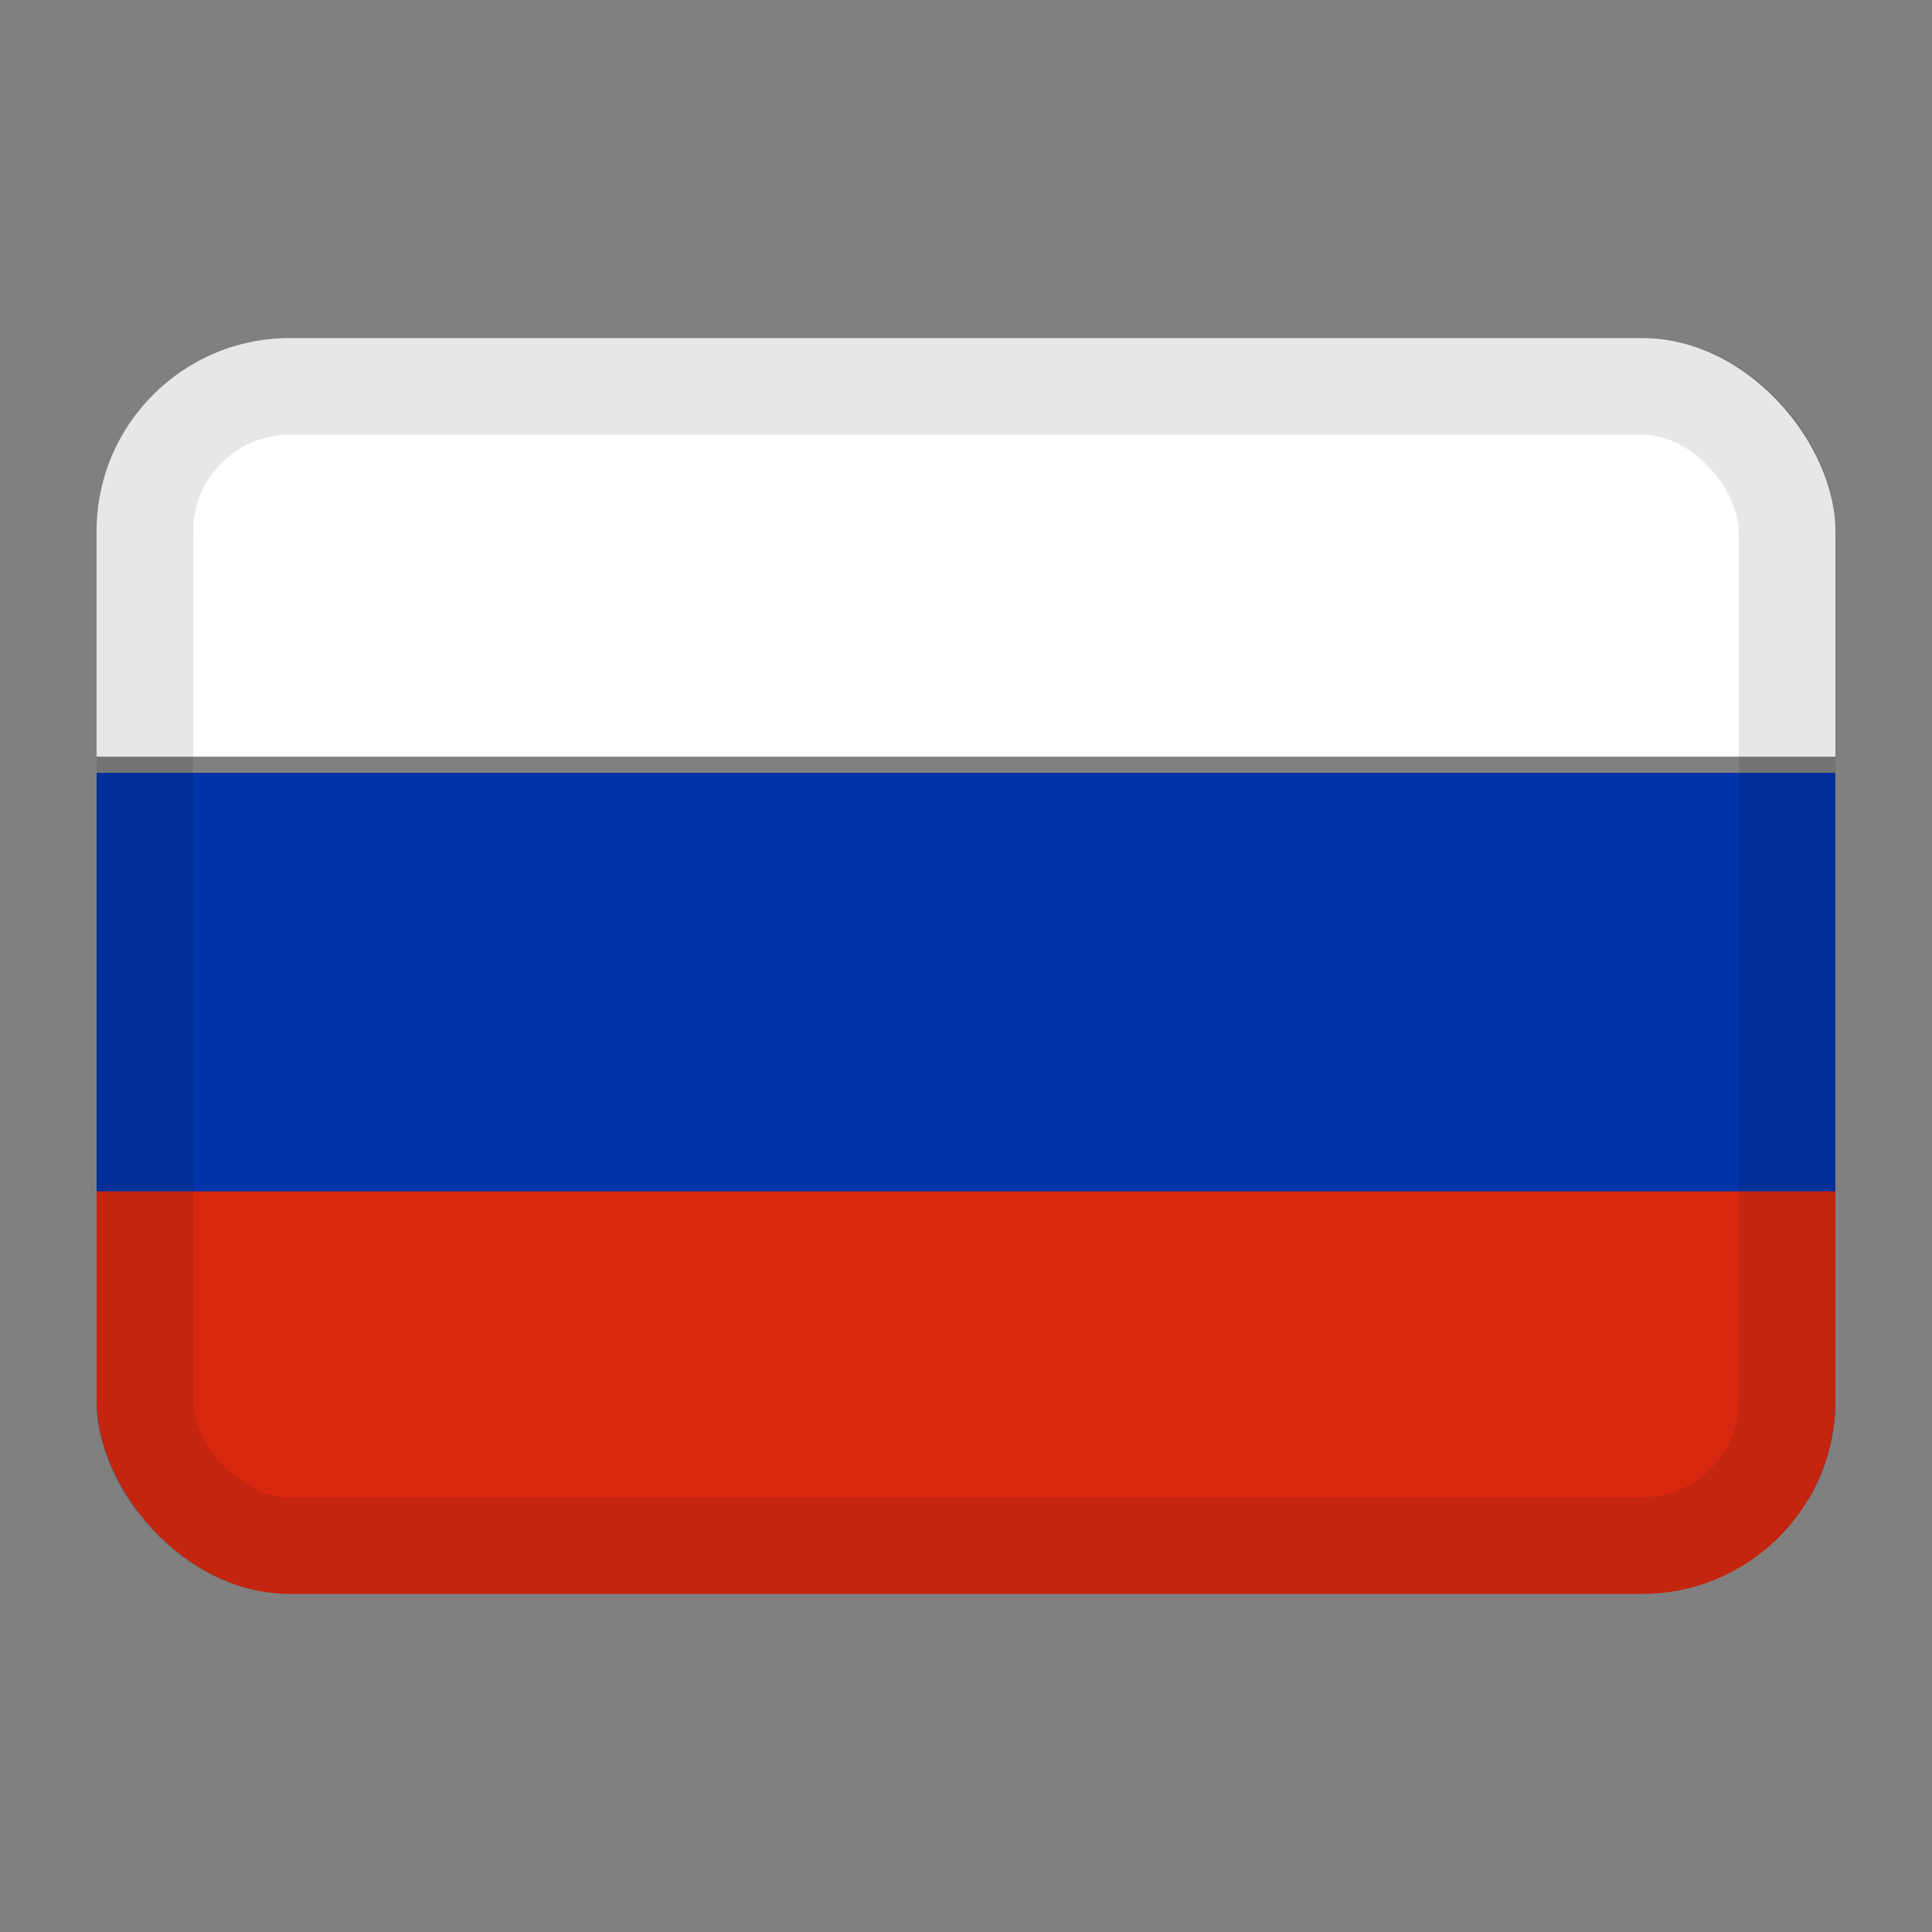 <svg width="20" height="20" viewBox="0 0 20 20" fill="none" xmlns="http://www.w3.org/2000/svg">
<rect x="0" y="0" width="20" height="20" fill="#808080" stroke="none"/>
<g clip-path="url(#clip0_3846_158)">
<path d="M17.286 8H2.714C1.768 8 1 8.478 1 9.067V14.933C1 15.522 1.768 16 2.714 16H17.286C18.233 16 19 15.522 19 14.933V9.067C19 8.478 18.233 8 17.286 8Z" fill="#0034A9"/>
<path fill-rule="evenodd" clip-rule="evenodd" d="M1 12.168H19V16.501H1V12.168Z" fill="#D7280F"/>
<path fill-rule="evenodd" clip-rule="evenodd" d="M1 3.5H19V7.833H1V3.5Z" fill="white"/>
<path fill-rule="evenodd" clip-rule="evenodd" d="M1 8H19V12.333H1V8Z" fill="#0034A9"/>
</g>
<rect x="1.5" y="4" width="17" height="12" rx="1.5" stroke="#0E0E0E" stroke-opacity="0.1"/>
<defs>
<clipPath id="clip0_3846_158">
<rect x="1" y="3.5" width="18" height="13" rx="2" fill="white"/>
</clipPath>
</defs>
</svg>
